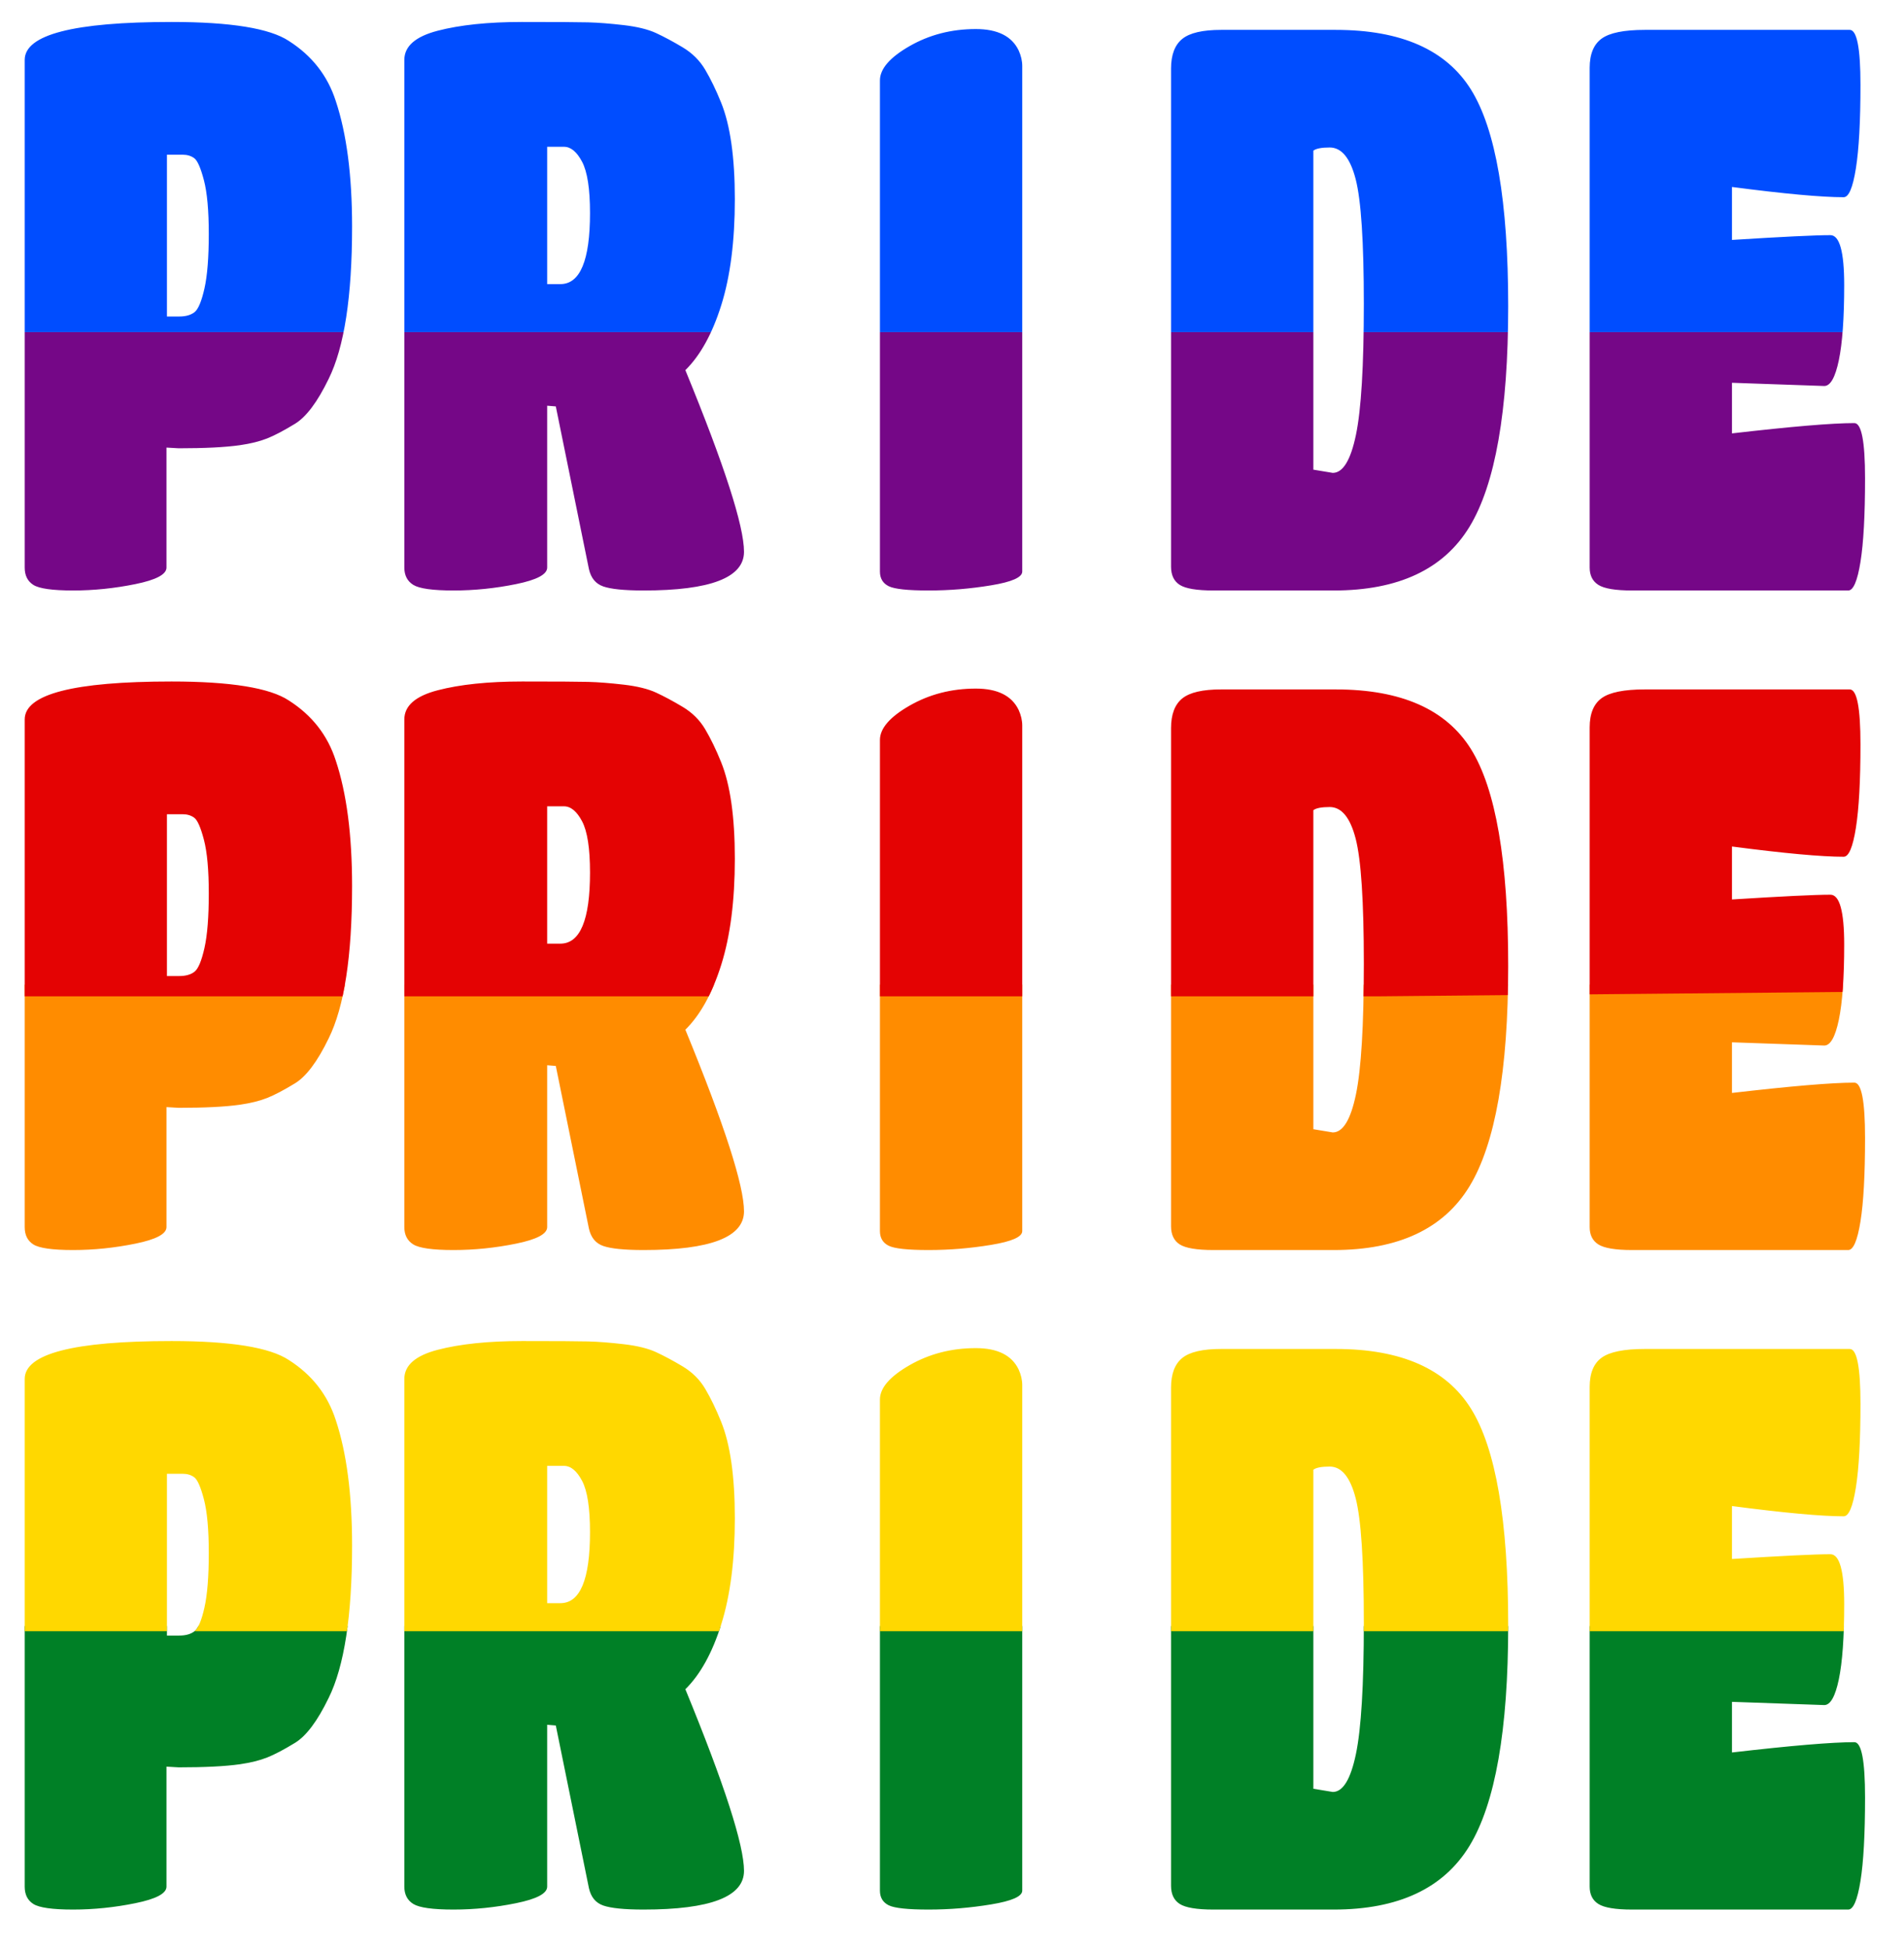 <?xml version="1.0" encoding="UTF-8" standalone="no"?>
<!DOCTYPE svg PUBLIC "-//W3C//DTD SVG 1.1//EN" "http://www.w3.org/Graphics/SVG/1.1/DTD/svg11.dtd">
<!-- Created with Vectornator (http://vectornator.io/) -->
<svg height="100%" stroke-miterlimit="10" style="fill-rule:nonzero;clip-rule:evenodd;stroke-linecap:round;stroke-linejoin:round;" version="1.1" viewBox="0 0 896.017 916.294" width="100%" xml:space="preserve" xmlns="http://www.w3.org/2000/svg" xmlns:xlink="http://www.w3.org/1999/xlink">
<defs/>
<path d="M0 0L896.017 0L896.017 916.294L0 916.294L0 0Z" fill="#ffffff" fill-rule="nonzero" opacity="1" stroke="none"/>
<clipPath id="ArtboardFrame">
<rect height="916.294" width="896.017" x="0" y="0"/>
</clipPath>
<g clip-path="url(#ArtboardFrame)" id="Layer-2">
<clipPath clip-rule="nonzero" id="ClipPath">
<path d="M994.656 9.848C988.416 9.848 982.58 10.034 977.144 10.419C971.707 10.803 966.671 11.387 962.031 12.181C957.391 12.976 953.929 13.917 951.648 14.996C949.366 16.075 948.264 17.291 948.344 18.636L951.578 110.114L954.812 201.593C955.133 207.338 957.114 211.649 960.754 214.523C964.395 217.397 969.696 218.835 976.656 218.835C981.776 218.835 986.314 218.231 990.271 217.017C994.229 215.802 997.606 213.977 1000.41 211.532C1003.21 209.087 1005.33 206.487 1006.77 203.733C1008.22 200.98 1008.98 198.074 1009.06 195.018C1010.5 139.645 1011.58 97.224 1012.3 67.759C1013.02 38.294 1013.38 21.786 1013.38 18.242C1013.37 15.43 1011.82 13.332 1008.7 11.936C1005.58 10.541 1000.9 9.848 994.656 9.848ZM459.219 13.666C453.459 13.666 447.982 14.342 442.785 15.684C437.588 17.026 432.671 19.034 428.031 21.696C423.391 24.358 419.907 27.034 417.582 29.725C415.258 32.416 414.094 35.122 414.094 37.846L414.094 153.369L414.094 268.892C414.094 270.502 414.437 271.881 415.121 273.028C415.804 274.175 416.828 275.089 418.187 275.77C419.547 276.451 421.798 276.959 424.939 277.296C428.08 277.633 432.111 277.8 437.031 277.8C441.951 277.8 446.855 277.597 451.749 277.192C456.642 276.787 461.526 276.181 466.406 275.376C471.286 274.572 474.95 273.631 477.394 272.552C479.838 271.473 481.062 270.254 481.062 268.892L481.062 150.006L481.062 31.119C481.063 29.881 480.921 28.652 480.639 27.423C480.357 26.194 479.935 24.964 479.375 23.726C477.775 20.383 475.296 17.868 471.937 16.189C468.578 14.51 464.339 13.666 459.219 13.666ZM774.031 14.06C769.151 14.06 765.021 14.402 761.641 15.084C758.26 15.766 755.63 16.789 753.75 18.151C751.87 19.513 750.456 21.342 749.512 23.636C748.568 25.93 748.094 28.688 748.094 31.907L748.094 149.46L748.094 267.013C748.094 268.871 748.437 270.475 749.121 271.832C749.804 273.188 750.827 274.298 752.188 275.164C753.548 276.031 755.548 276.69 758.189 277.132C760.83 277.575 764.111 277.8 768.031 277.8L818.906 277.8L869.781 277.8C870.981 277.801 872.059 276.673 873.016 274.432C873.974 272.19 874.811 268.834 875.531 264.377C876.251 259.92 876.79 254.413 877.149 247.854C877.508 241.295 877.688 233.683 877.688 225.016C877.687 216.349 877.27 209.857 876.432 205.532C875.594 201.207 874.336 199.048 872.656 199.048C867.376 199.048 859.938 199.455 850.339 200.265C840.741 201.074 828.983 202.287 815.062 203.896L815.062 191.988L815.062 180.08L836.781 180.837L858.5 181.595C859.94 181.595 861.231 180.584 862.372 178.567C863.513 176.551 864.504 173.528 865.344 169.504C866.184 165.481 866.817 160.518 867.239 154.611C867.662 148.704 867.875 141.853 867.875 134.052C867.875 126.252 867.33 120.396 866.245 116.491C865.16 112.585 863.535 110.629 861.375 110.63C857.775 110.629 852.117 110.819 844.399 111.193C836.681 111.568 826.902 112.129 815.062 112.872L815.062 100.418L815.062 87.964C827.383 89.574 837.923 90.778 846.684 91.58C855.445 92.382 862.425 92.782 867.625 92.782C868.825 92.782 869.903 91.656 870.86 89.399C871.818 87.143 872.655 83.757 873.375 79.238C874.095 74.718 874.634 69.181 874.993 62.621C875.352 56.062 875.531 48.482 875.531 39.877C875.531 31.271 875.114 24.817 874.276 20.515C873.438 16.212 872.18 14.06 870.5 14.06L822.266 14.06L774.031 14.06ZM981.469 239.045C971.709 239.045 964.388 241.787 959.508 247.278C954.628 252.77 952.188 261.012 952.188 272.013C952.187 278.736 952.807 284.317 954.046 288.753C955.286 293.188 957.145 296.478 959.625 298.617C962.105 300.756 965.132 302.355 968.709 303.418C972.286 304.482 976.414 305.011 981.094 305.011C985.774 305.011 989.935 304.415 993.576 303.223C997.217 302.031 1000.34 300.243 1002.94 297.86C1005.54 295.476 1007.49 292.131 1008.79 287.824C1010.1 283.517 1010.75 278.247 1010.75 272.013C1010.75 261.012 1008.31 252.77 1003.43 247.278C998.549 241.787 991.229 239.045 981.469 239.045ZM994.656 321.01C988.416 321.01 982.58 321.196 977.144 321.58C971.707 321.965 966.671 322.548 962.031 323.343C957.391 324.137 953.929 325.086 951.648 326.173C949.366 327.259 948.264 328.483 948.344 329.827L951.578 421.306L954.812 512.785C955.133 518.53 957.114 522.833 960.754 525.699C964.395 528.566 969.696 529.996 976.656 529.996C981.776 529.996 986.314 529.393 990.271 528.178C994.229 526.964 997.606 525.138 1000.41 522.694C1003.21 520.249 1005.33 517.648 1006.77 514.895C1008.22 512.142 1008.98 509.235 1009.06 506.18C1010.5 450.807 1011.58 408.393 1012.3 378.936C1013.02 349.479 1013.38 332.978 1013.38 329.433C1013.37 326.622 1011.82 324.516 1008.7 323.113C1005.58 321.71 1000.9 321.01 994.656 321.01ZM459.219 323.949C453.459 323.949 447.982 324.625 442.785 325.967C437.588 327.309 432.671 329.317 428.031 331.979C423.391 334.641 419.907 337.316 417.582 340.008C415.258 342.699 414.094 345.405 414.094 348.129L414.094 463.652L414.094 579.175C414.094 580.784 414.437 582.163 415.121 583.31C415.804 584.457 416.828 585.372 418.187 586.053C419.547 586.734 421.798 587.242 424.939 587.579C428.08 587.916 432.111 588.083 437.031 588.083C441.951 588.083 446.855 587.88 451.749 587.475C456.642 587.07 461.526 586.464 466.406 585.659C471.286 584.854 474.95 583.914 477.394 582.835C479.838 581.755 481.062 580.537 481.062 579.175L481.062 460.289L481.062 341.402C481.063 340.164 480.921 338.935 480.639 337.706C480.357 336.476 479.935 335.247 479.375 334.009C477.775 330.666 475.296 328.151 471.937 326.472C468.578 324.792 464.339 323.949 459.219 323.949ZM774.031 324.343C769.151 324.343 765.021 324.685 761.641 325.367C758.26 326.049 755.63 327.072 753.75 328.434C751.87 329.796 750.456 331.625 749.512 333.919C748.568 336.213 748.094 338.971 748.094 342.19L748.094 459.743L748.094 577.296C748.094 579.153 748.437 580.758 749.121 582.114C749.804 583.471 750.827 584.58 752.188 585.447C753.548 586.314 755.548 586.973 758.189 587.415C760.83 587.858 764.111 588.083 768.031 588.083L818.906 588.083L869.781 588.083C870.981 588.083 872.059 586.956 873.016 584.715C873.974 582.473 874.811 579.117 875.531 574.66C876.251 570.203 876.79 564.696 877.149 558.137C877.508 551.578 877.688 543.966 877.688 535.299C877.687 526.632 877.27 520.14 876.432 515.815C875.594 511.489 874.336 509.331 872.656 509.331C867.376 509.331 859.938 509.738 850.339 510.548C840.741 511.357 828.983 512.569 815.062 514.179L815.062 502.271L815.062 490.362L836.781 491.12L858.5 491.877C859.94 491.877 861.231 490.867 862.372 488.85C863.513 486.834 864.504 483.811 865.344 479.787C866.184 475.763 866.817 470.8 867.239 464.893C867.662 458.986 867.875 452.135 867.875 444.335C867.875 436.535 867.33 430.679 866.245 426.773C865.16 422.868 863.535 420.912 861.375 420.912C857.775 420.912 852.117 421.101 844.399 421.476C836.681 421.851 826.902 422.412 815.062 423.155L815.062 410.701L815.062 398.247C827.383 399.857 837.923 401.061 846.684 401.863C855.445 402.665 862.425 403.065 867.625 403.065C868.825 403.065 869.903 401.939 870.86 399.682C871.818 397.426 872.655 394.04 873.375 389.52C874.095 385.001 874.634 379.464 874.993 372.904C875.352 366.345 875.531 358.765 875.531 350.159C875.531 341.554 875.114 335.1 874.276 330.797C873.438 326.495 872.18 324.343 870.5 324.343L822.266 324.343L774.031 324.343ZM574.625 14.06C570.305 14.06 566.622 14.409 563.58 15.113C560.538 15.818 558.135 16.878 556.375 18.302C554.615 19.726 553.295 21.601 552.414 23.925C551.534 26.249 551.094 29.021 551.094 32.241L551.094 149.43L551.094 266.619C551.094 268.6 551.437 270.303 552.121 271.728C552.804 273.152 553.828 274.298 555.187 275.164C556.547 276.031 558.548 276.69 561.189 277.132C563.83 277.575 567.111 277.8 571.031 277.8L599.344 277.8L627.656 277.8C642.856 277.801 655.777 275.307 666.418 270.322C677.059 265.337 685.42 257.86 691.5 247.893C697.58 237.926 702.142 224.285 705.185 206.977C708.227 189.668 709.75 168.691 709.75 144.052C709.75 119.412 708.287 98.603 705.364 81.617C702.441 64.63 698.059 51.467 692.219 42.119C686.379 32.771 678.16 25.756 667.562 21.078C656.963 16.401 643.985 14.06 628.625 14.06L601.625 14.06L574.625 14.06ZM625.75 69.39C628.55 69.39 630.965 70.633 632.999 73.114C635.034 75.596 636.689 79.315 637.969 84.268C639.249 89.22 640.21 96.588 640.851 106.371C641.492 116.154 641.812 128.351 641.812 142.961C641.813 157.571 641.503 170.015 640.883 180.292C640.263 190.57 639.334 198.68 638.094 204.623C636.854 210.566 635.327 215.028 633.511 218.004C631.694 220.98 629.588 222.471 627.188 222.471L622.625 221.713L618.062 220.956L618.062 145.915L618.062 70.874C618.703 70.379 619.664 70.008 620.946 69.761C622.228 69.513 623.83 69.39 625.75 69.39ZM574.625 324.343C570.305 324.343 566.622 324.691 563.58 325.396C560.538 326.101 558.135 327.161 556.375 328.585C554.615 330.009 553.295 331.884 552.414 334.208C551.534 336.532 551.094 339.304 551.094 342.524L551.094 459.713L551.094 576.902C551.094 578.883 551.437 580.586 552.121 582.011C552.804 583.435 553.828 584.58 555.187 585.447C556.547 586.314 558.548 586.973 561.189 587.415C563.83 587.857 567.111 588.083 571.031 588.083L599.344 588.083L627.656 588.083C642.856 588.083 655.777 585.59 666.418 580.605C677.059 575.62 685.42 568.143 691.5 558.176C697.58 548.209 702.142 534.568 705.185 517.259C708.227 499.95 709.75 478.973 709.75 454.334C709.75 429.695 708.287 408.886 705.364 391.9C702.441 374.913 698.059 361.75 692.219 352.402C686.379 343.054 678.16 336.039 667.562 331.361C656.963 326.684 643.985 324.343 628.625 324.343L601.625 324.343L574.625 324.343ZM625.75 379.673C628.55 379.673 630.965 380.916 632.999 383.397C635.034 385.878 636.689 389.598 637.969 394.55C639.249 399.503 640.21 406.871 640.851 416.654C641.492 426.437 641.812 438.633 641.812 453.244C641.813 467.854 641.503 480.298 640.883 490.575C640.263 500.852 639.334 508.963 638.094 514.906C636.854 520.849 635.327 525.311 633.511 528.287C631.694 531.263 629.588 532.754 627.188 532.754L622.625 531.996L618.062 531.239L618.062 456.198L618.062 381.157C618.703 380.662 619.664 380.291 620.946 380.044C622.228 379.796 623.83 379.673 625.75 379.673ZM981.469 541.511C971.709 541.511 964.388 544.252 959.508 549.744C954.628 555.235 952.188 563.477 952.188 574.478C952.187 581.201 952.807 586.775 954.046 591.203C955.286 595.631 957.145 598.913 959.625 601.052C962.105 603.191 965.132 604.797 968.709 605.868C972.286 606.94 976.414 607.476 981.094 607.476C985.774 607.476 989.935 606.88 993.576 605.688C997.217 604.496 1000.34 602.708 1002.94 600.325C1005.54 597.941 1007.49 594.597 1008.79 590.289C1010.1 585.982 1010.75 580.712 1010.75 574.478C1010.75 563.477 1008.31 555.235 1003.43 549.743C998.549 544.252 991.229 541.511 981.469 541.511ZM994.656 620.566C988.416 620.566 982.58 620.752 977.144 621.137C971.707 621.521 966.671 622.105 962.031 622.899C957.391 623.694 953.929 624.635 951.648 625.714C949.366 626.793 948.264 628.009 948.344 629.353L951.578 720.832L954.812 812.311C955.133 818.056 957.114 822.366 960.754 825.24C964.395 828.114 969.696 829.552 976.656 829.552C981.776 829.552 986.314 828.949 990.271 827.735C994.229 826.52 997.606 824.695 1000.41 822.25C1003.21 819.805 1005.33 817.205 1006.77 814.451C1008.22 811.698 1008.98 808.792 1009.06 805.736C1010.5 750.363 1011.58 707.942 1012.3 678.477C1013.02 649.012 1013.38 632.504 1013.38 628.959C1013.37 626.148 1011.82 624.05 1008.7 622.654C1005.58 621.259 1000.9 620.566 994.656 620.566ZM459.219 634.232C453.459 634.232 447.982 634.908 442.785 636.25C437.588 637.592 432.671 639.6 428.031 642.262C423.391 644.924 419.907 647.599 417.582 650.29C415.258 652.982 414.094 655.688 414.094 658.412L414.094 773.935L414.094 889.458C414.094 891.067 414.437 892.446 415.121 893.593C415.804 894.74 416.828 895.655 418.187 896.336C419.547 897.017 421.798 897.525 424.939 897.862C428.08 898.199 432.111 898.366 437.031 898.366C441.951 898.366 446.855 898.163 451.749 897.758C456.642 897.353 461.526 896.747 466.406 895.942C471.286 895.137 474.95 894.197 477.394 893.118C479.838 892.038 481.062 890.82 481.062 889.458L481.062 770.571L481.062 651.685C481.063 650.447 480.921 649.218 480.639 647.989C480.357 646.759 479.935 645.53 479.375 644.292C477.775 640.949 475.296 638.434 471.937 636.755C468.578 635.075 464.339 634.232 459.219 634.232ZM774.031 634.626C769.151 634.626 765.021 634.967 761.641 635.65C758.26 636.332 755.63 637.354 753.75 638.716C751.87 640.078 750.456 641.908 749.512 644.202C748.568 646.496 748.094 649.254 748.094 652.473L748.094 770.026L748.094 887.579C748.094 889.436 748.437 891.041 749.121 892.397C749.804 893.754 750.827 894.863 752.188 895.73C753.548 896.597 755.548 897.256 758.189 897.698C760.83 898.141 764.111 898.366 768.031 898.366L818.906 898.366L869.781 898.366C870.981 898.366 872.059 897.239 873.016 894.998C873.974 892.756 874.811 889.4 875.531 884.943C876.251 880.485 876.79 874.979 877.149 868.42C877.508 861.86 877.688 854.249 877.688 845.582C877.687 836.915 877.27 830.423 876.432 826.098C875.594 821.772 874.336 819.614 872.656 819.614C867.376 819.614 859.938 820.021 850.339 820.831C840.741 821.64 828.983 822.852 815.062 824.462L815.062 812.554L815.062 800.645L836.781 801.403L858.5 802.16C859.94 802.16 861.231 801.15 862.372 799.133C863.513 797.117 864.504 794.094 865.344 790.07C866.184 786.046 866.817 781.083 867.239 775.176C867.662 769.269 867.875 762.418 867.875 754.618C867.875 746.818 867.33 740.962 866.245 737.056C865.16 733.151 863.535 731.195 861.375 731.195C857.775 731.195 852.117 731.384 844.399 731.759C836.681 732.134 826.902 732.695 815.062 733.438L815.062 720.984L815.062 708.53C827.383 710.14 837.923 711.344 846.684 712.146C855.445 712.948 862.425 713.348 867.625 713.348C868.825 713.348 869.903 712.221 870.86 709.965C871.818 707.709 872.655 704.323 873.375 699.803C874.095 695.284 874.634 689.746 874.993 683.187C875.352 676.628 875.531 669.047 875.531 660.442C875.531 651.837 875.114 645.383 874.276 641.08C873.438 636.777 872.18 634.626 870.5 634.626L822.266 634.626L774.031 634.626ZM574.625 634.626C570.305 634.626 566.622 634.974 563.58 635.679C560.538 636.384 558.135 637.444 556.375 638.868C554.615 640.292 553.295 642.167 552.414 644.491C551.534 646.815 551.094 649.587 551.094 652.806L551.094 769.996L551.094 887.185C551.094 889.166 551.437 890.869 552.121 892.293C552.804 893.718 553.828 894.863 555.187 895.73C556.547 896.597 558.548 897.256 561.189 897.698C563.83 898.141 567.111 898.366 571.031 898.366L599.344 898.366L627.656 898.366C642.856 898.366 655.777 895.873 666.418 890.888C677.059 885.903 685.42 878.426 691.5 868.459C697.58 858.492 702.142 844.851 705.185 827.542C708.227 810.233 709.75 789.256 709.75 764.617C709.75 739.978 708.287 719.169 705.364 702.183C702.441 685.196 698.059 672.033 692.219 662.685C686.379 653.337 678.16 646.322 667.562 641.644C656.963 636.967 643.985 634.626 628.625 634.626L601.625 634.626L574.625 634.626ZM625.75 689.955C628.55 689.955 630.965 691.199 632.999 693.68C635.034 696.161 636.689 699.881 637.969 704.833C639.249 709.786 640.21 717.154 640.851 726.937C641.492 736.72 641.812 748.917 641.812 763.526C641.813 778.136 641.503 790.581 640.883 800.858C640.263 811.135 639.334 819.246 638.094 825.189C636.854 831.132 635.327 835.594 633.511 838.57C631.694 841.546 629.588 843.036 627.188 843.036L622.625 842.279L618.062 841.521L618.062 766.481L618.062 691.44C618.703 690.945 619.664 690.574 620.946 690.327C622.228 690.079 623.83 689.956 625.75 689.955ZM981.469 849.763C971.709 849.763 964.388 852.505 959.508 857.996C954.628 863.488 952.188 871.73 952.188 882.731C952.187 889.454 952.807 895.035 954.046 899.471C955.286 903.906 957.145 907.196 959.625 909.335C962.105 911.474 965.132 913.073 968.709 914.136C972.286 915.2 976.414 915.729 981.094 915.729C985.774 915.729 989.935 915.133 993.576 913.941C997.217 912.749 1000.34 910.961 1002.94 908.578C1005.54 906.194 1007.49 902.849 1008.79 898.542C1010.1 894.235 1010.75 888.965 1010.75 882.731C1010.75 871.73 1008.31 863.488 1003.43 857.996C998.549 852.505 991.229 849.763 981.469 849.763ZM994.656 926.88C988.416 926.879 982.58 927.065 977.144 927.45C971.707 927.835 966.671 928.418 962.031 929.213C957.391 930.007 953.929 930.948 951.648 932.027C949.366 933.106 948.264 934.322 948.344 935.667L951.578 1027.15L954.812 1118.62C955.133 1124.37 957.114 1128.68 960.754 1131.55C964.395 1134.43 969.696 1135.87 976.656 1135.87C981.776 1135.87 986.314 1135.26 990.271 1134.05C994.229 1132.83 997.606 1131.01 1000.41 1128.56C1003.21 1126.12 1005.33 1123.52 1006.77 1120.76C1008.22 1118.01 1008.98 1115.11 1009.06 1112.05C1010.5 1056.68 1011.58 1014.26 1012.3 984.806C1013.02 955.348 1013.38 938.848 1013.38 935.303C1013.37 932.492 1011.82 930.386 1008.7 928.983C1005.58 927.58 1000.9 926.879 994.656 926.88ZM459.219 944.515C453.459 944.515 447.982 945.191 442.785 946.533C437.588 947.875 432.671 949.882 428.031 952.544C423.391 955.207 419.907 957.882 417.582 960.573C415.258 963.264 414.094 965.971 414.094 968.695L414.094 1084.22L414.094 1199.74C414.094 1201.35 414.437 1202.73 415.121 1203.88C415.804 1205.02 416.828 1205.94 418.187 1206.62C419.547 1207.3 421.798 1207.81 424.939 1208.14C428.08 1208.48 432.111 1208.65 437.031 1208.65C441.951 1208.65 446.855 1208.45 451.749 1208.04C456.642 1207.64 461.526 1207.03 466.406 1206.22C471.286 1205.42 474.95 1204.48 477.394 1203.4C479.838 1202.32 481.062 1201.1 481.062 1199.74L481.062 1080.85L481.062 961.968C481.063 960.73 480.921 959.501 480.639 958.271C480.357 957.042 479.935 955.813 479.375 954.575C477.775 951.232 475.296 948.717 471.937 947.037C468.578 945.358 464.339 944.515 459.219 944.515ZM774.031 944.909C769.151 944.909 765.021 945.25 761.641 945.932C758.26 946.615 755.63 947.637 753.75 948.999C751.87 950.361 750.456 952.191 749.512 954.485C748.568 956.779 748.094 959.537 748.094 962.756L748.094 1080.31L748.094 1197.86C748.094 1199.72 748.437 1201.32 749.121 1202.68C749.804 1204.04 750.827 1205.15 752.188 1206.01C753.548 1206.88 755.548 1207.54 758.189 1207.98C760.83 1208.42 764.111 1208.65 768.031 1208.65L818.906 1208.65L869.781 1208.65C870.981 1208.65 872.059 1207.52 873.016 1205.28C873.974 1203.04 874.811 1199.68 875.531 1195.23C876.251 1190.77 876.79 1185.26 877.149 1178.7C877.508 1172.14 877.688 1164.53 877.688 1155.86C877.687 1147.2 877.27 1140.71 876.432 1136.38C875.594 1132.06 874.336 1129.9 872.656 1129.9C867.376 1129.9 859.938 1130.3 850.339 1131.11C840.741 1131.92 828.983 1133.14 815.062 1134.74L815.062 1122.84L815.062 1110.93L836.781 1111.69L858.5 1112.44C859.94 1112.44 861.231 1111.43 862.372 1109.42C863.513 1107.4 864.504 1104.38 865.344 1100.35C866.184 1096.33 866.817 1091.37 867.239 1085.46C867.662 1079.55 867.875 1072.7 867.875 1064.9C867.875 1057.1 867.33 1051.24 866.245 1047.34C865.16 1043.43 863.535 1041.48 861.375 1041.48C857.775 1041.48 852.117 1041.67 844.399 1042.04C836.681 1042.42 826.902 1042.98 815.062 1043.72L815.062 1031.27L815.062 1018.81C827.383 1020.42 837.923 1021.63 846.684 1022.43C855.445 1023.23 862.425 1023.63 867.625 1023.63C868.825 1023.63 869.903 1022.5 870.86 1020.25C871.818 1017.99 872.655 1014.61 873.375 1010.09C874.095 1005.57 874.634 1000.03 874.993 993.47C875.352 986.911 875.531 979.33 875.531 970.725C875.531 962.12 875.114 955.666 874.276 951.363C873.438 947.06 872.18 944.909 870.5 944.909L822.266 944.909L774.031 944.909ZM574.625 944.909C570.305 944.909 566.622 945.257 563.58 945.962C560.538 946.666 558.135 947.727 556.375 949.151C554.615 950.575 553.295 952.45 552.414 954.774C551.534 957.098 551.094 959.87 551.094 963.089L551.094 1080.28L551.094 1197.47C551.094 1199.45 551.437 1201.15 552.121 1202.58C552.804 1204 553.828 1205.15 555.187 1206.01C556.547 1206.88 558.548 1207.54 561.189 1207.98C563.83 1208.42 567.111 1208.65 571.031 1208.65L599.344 1208.65L627.656 1208.65C642.856 1208.65 655.777 1206.16 666.418 1201.17C677.059 1196.19 685.42 1188.71 691.5 1178.74C697.58 1168.77 702.142 1155.13 705.185 1137.83C708.227 1120.52 709.75 1099.54 709.75 1074.9C709.75 1050.26 708.287 1029.45 705.364 1012.47C702.441 995.479 698.059 982.315 692.219 972.967C686.379 963.62 678.16 956.605 667.562 951.927C656.963 947.25 643.985 944.909 628.625 944.909L601.625 944.909L574.625 944.909ZM625.75 1000.24C628.55 1000.24 630.965 1001.48 632.999 1003.96C635.034 1006.44 636.689 1010.16 637.969 1015.12C639.249 1020.07 640.21 1027.44 640.851 1037.22C641.492 1047 641.812 1059.2 641.812 1073.81C641.813 1088.42 641.503 1100.86 640.883 1111.14C640.263 1121.42 639.334 1129.53 638.094 1135.47C636.854 1141.42 635.327 1145.88 633.511 1148.85C631.694 1151.83 629.588 1153.32 627.188 1153.32L622.625 1152.56L618.062 1151.8L618.062 1076.76L618.062 1001.72C618.703 1001.23 619.664 1000.86 620.946 1000.61C622.228 1000.36 623.83 1000.24 625.75 1000.24ZM981.469 1156.08C971.709 1156.08 964.388 1158.82 959.508 1164.31C954.628 1169.8 952.188 1178.04 952.188 1189.04C952.187 1195.77 952.807 1201.35 954.046 1205.78C955.286 1210.22 957.145 1213.51 959.625 1215.65C962.105 1217.79 965.132 1219.39 968.709 1220.45C972.286 1221.51 976.414 1222.04 981.094 1222.04C985.774 1222.04 989.935 1221.45 993.576 1220.25C997.217 1219.06 1000.34 1217.27 1002.94 1214.89C1005.54 1212.51 1007.49 1209.16 1008.79 1204.86C1010.1 1200.55 1010.75 1195.28 1010.75 1189.04C1010.75 1178.04 1008.31 1169.8 1003.43 1164.31C998.549 1158.82 991.229 1156.08 981.469 1156.08ZM994.656 1235.16C988.416 1235.16 982.58 1235.35 977.144 1235.73C971.707 1236.12 966.671 1236.7 962.031 1237.5C957.391 1238.29 953.929 1239.23 951.648 1240.31C949.366 1241.39 948.264 1242.61 948.344 1243.95L951.578 1335.43L954.812 1426.91C955.133 1432.65 957.114 1436.96 960.754 1439.82C964.395 1442.69 969.696 1444.12 976.656 1444.12C981.776 1444.12 986.314 1443.52 990.271 1442.32C994.229 1441.11 997.606 1439.29 1000.41 1436.85C1003.21 1434.4 1005.33 1431.8 1006.77 1429.05C1008.22 1426.29 1008.98 1423.39 1009.06 1420.33C1010.5 1364.96 1011.58 1322.54 1012.3 1293.07C1013.02 1263.61 1013.38 1247.1 1013.38 1243.56C1013.37 1240.74 1011.82 1238.65 1008.7 1237.25C1005.58 1235.86 1000.9 1235.16 994.656 1235.16ZM459.219 1254.8C453.459 1254.8 447.982 1255.47 442.785 1256.82C437.588 1258.16 432.671 1260.17 428.031 1262.83C423.391 1265.49 419.907 1268.17 417.582 1270.86C415.258 1273.55 414.094 1276.25 414.094 1278.98L414.094 1394.5L414.094 1510.02C414.094 1511.63 414.437 1513.01 415.121 1514.16C415.804 1515.31 416.828 1516.22 418.187 1516.9C419.547 1517.58 421.798 1518.09 424.939 1518.43C428.08 1518.76 432.111 1518.93 437.031 1518.93C441.951 1518.93 446.855 1518.73 451.749 1518.32C456.642 1517.92 461.526 1517.31 466.406 1516.51C471.286 1515.7 474.95 1514.76 477.394 1513.68C479.838 1512.6 481.062 1511.39 481.062 1510.02L481.062 1391.14L481.062 1272.25C481.063 1271.01 480.921 1269.78 480.639 1268.55C480.357 1267.33 479.935 1266.1 479.375 1264.86C477.775 1261.51 475.296 1259 471.937 1257.32C468.578 1255.64 464.339 1254.8 459.219 1254.8ZM774.031 1255.19C769.151 1255.19 765.021 1255.53 761.641 1256.22C758.26 1256.9 755.63 1257.92 753.75 1259.28C751.87 1260.64 750.456 1262.47 749.512 1264.77C748.568 1267.06 748.094 1269.82 748.094 1273.04L748.094 1390.59L748.094 1508.14C748.094 1510 748.437 1511.61 749.121 1512.96C749.804 1514.32 750.827 1515.43 752.188 1516.3C753.548 1517.16 755.548 1517.82 758.189 1518.26C760.83 1518.71 764.111 1518.93 768.031 1518.93L818.906 1518.93L869.781 1518.93C870.981 1518.93 872.059 1517.8 873.016 1515.56C873.974 1513.32 874.811 1509.97 875.531 1505.51C876.251 1501.05 876.79 1495.54 877.149 1488.99C877.508 1482.43 877.688 1474.81 877.688 1466.15C877.687 1457.48 877.27 1450.99 876.432 1446.66C875.594 1442.34 874.336 1440.18 872.656 1440.18C867.376 1440.18 859.938 1440.59 850.339 1441.4C840.741 1442.21 828.983 1443.42 815.062 1445.03L815.062 1433.12L815.062 1421.21L836.781 1421.97L858.5 1422.73C859.94 1422.73 861.231 1421.72 862.372 1419.7C863.513 1417.68 864.504 1414.66 865.344 1410.64C866.184 1406.61 866.817 1401.65 867.239 1395.74C867.662 1389.84 867.875 1382.98 867.875 1375.18C867.875 1367.38 867.33 1361.53 866.245 1357.62C865.16 1353.72 863.535 1351.76 861.375 1351.76C857.775 1351.76 852.117 1351.95 844.399 1352.32C836.681 1352.7 826.902 1353.26 815.062 1354L815.062 1341.55L815.062 1329.1C827.383 1330.71 837.923 1331.91 846.684 1332.71C855.445 1333.51 862.425 1333.91 867.625 1333.91C868.825 1333.91 869.903 1332.79 870.86 1330.53C871.818 1328.27 872.655 1324.89 873.375 1320.37C874.095 1315.85 874.634 1310.31 874.993 1303.75C875.352 1297.19 875.531 1289.61 875.531 1281.01C875.531 1272.4 875.114 1265.95 874.276 1261.65C873.438 1257.34 872.18 1255.19 870.5 1255.19L822.266 1255.19L774.031 1255.19ZM574.625 1255.19C570.305 1255.19 566.622 1255.54 563.58 1256.24C560.538 1256.95 558.135 1258.01 556.375 1259.43C554.615 1260.86 553.295 1262.73 552.414 1265.06C551.534 1267.38 551.094 1270.15 551.094 1273.37L551.094 1390.56L551.094 1507.75C551.094 1509.73 551.437 1511.43 552.121 1512.86C552.804 1514.28 553.828 1515.43 555.187 1516.3C556.547 1517.16 558.548 1517.82 561.189 1518.26C563.83 1518.71 567.111 1518.93 571.031 1518.93L599.344 1518.93L627.656 1518.93C642.856 1518.93 655.777 1516.44 666.418 1511.45C677.059 1506.47 685.42 1498.99 691.5 1489.02C697.58 1479.06 702.142 1465.42 705.185 1448.11C708.227 1430.8 709.75 1409.82 709.75 1385.18C709.75 1360.54 708.287 1339.73 705.364 1322.75C702.441 1305.76 698.059 1292.6 692.219 1283.25C686.379 1273.9 678.16 1266.89 667.562 1262.21C656.963 1257.53 643.985 1255.19 628.625 1255.19L601.625 1255.19L574.625 1255.19ZM625.75 1310.52C628.55 1310.52 630.965 1311.76 632.999 1314.25C635.034 1316.73 636.689 1320.45 637.969 1325.4C639.249 1330.35 640.21 1337.72 640.851 1347.5C641.492 1357.29 641.812 1369.48 641.812 1384.09C641.813 1398.7 641.503 1411.15 640.883 1421.42C640.263 1431.7 639.334 1439.81 638.094 1445.75C636.854 1451.7 635.327 1456.16 633.511 1459.14C631.694 1462.11 629.588 1463.6 627.188 1463.6L622.625 1462.84L618.062 1462.09L618.062 1387.05L618.062 1312.01C618.703 1311.51 619.664 1311.14 620.946 1310.89C622.228 1310.64 623.83 1310.52 625.75 1310.52ZM981.469 1464.36C971.709 1464.36 964.388 1467.1 959.508 1472.59C954.628 1478.08 952.188 1486.33 952.188 1497.33C952.187 1504.05 952.807 1509.62 954.046 1514.05C955.286 1518.48 957.145 1521.76 959.625 1523.9C962.105 1526.04 965.132 1527.65 968.709 1528.72C972.286 1529.79 976.414 1530.33 981.094 1530.33C985.774 1530.33 989.935 1529.73 993.576 1528.54C997.217 1527.35 1000.34 1525.56 1002.94 1523.17C1005.54 1520.79 1007.49 1517.45 1008.79 1513.14C1010.1 1508.83 1010.75 1503.56 1010.75 1497.33C1010.75 1486.33 1008.31 1478.08 1003.43 1472.59C998.549 1467.1 991.229 1464.36 981.469 1464.36ZM994.656 1545.35C988.416 1545.35 982.58 1545.54 977.144 1545.93C971.707 1546.31 966.671 1546.89 962.031 1547.69C957.391 1548.48 953.929 1549.42 951.648 1550.5C949.366 1551.58 948.264 1552.8 948.344 1554.14L951.578 1645.62L954.812 1737.1C955.133 1742.84 957.114 1747.15 960.754 1750.03C964.395 1752.9 969.696 1754.34 976.656 1754.34C981.776 1754.34 986.314 1753.74 990.271 1752.52C994.229 1751.31 997.606 1749.48 1000.41 1747.04C1003.21 1744.59 1005.33 1741.99 1006.77 1739.24C1008.22 1736.49 1008.98 1733.58 1009.06 1730.52C1010.5 1675.15 1011.58 1632.73 1012.3 1603.27C1013.02 1573.8 1013.38 1557.29 1013.38 1553.75C1013.37 1550.94 1011.82 1548.84 1008.7 1547.44C1005.58 1546.05 1000.9 1545.35 994.656 1545.35ZM459.219 1565.08C453.459 1565.08 447.982 1565.76 442.785 1567.1C437.588 1568.44 432.671 1570.45 428.031 1573.11C423.391 1575.77 419.907 1578.45 417.582 1581.14C415.258 1583.83 414.094 1586.54 414.094 1589.26L414.094 1704.78L414.094 1820.31C414.094 1821.92 414.437 1823.29 415.121 1824.44C415.804 1825.59 416.828 1826.5 418.187 1827.18C419.547 1827.87 421.798 1828.37 424.939 1828.71C428.08 1829.05 432.111 1829.21 437.031 1829.21C441.951 1829.21 446.855 1829.01 451.749 1828.61C456.642 1828.2 461.526 1827.6 466.406 1826.79C471.286 1825.99 474.95 1825.05 477.394 1823.97C479.838 1822.89 481.062 1821.67 481.062 1820.31L481.062 1701.42L481.062 1582.53C481.063 1581.3 480.921 1580.07 480.639 1578.84C480.357 1577.61 479.935 1576.38 479.375 1575.14C477.775 1571.8 475.296 1569.28 471.937 1567.6C468.578 1565.92 464.339 1565.08 459.219 1565.08ZM774.031 1565.47C769.151 1565.47 765.021 1565.82 761.641 1566.5C758.26 1567.18 755.63 1568.2 753.75 1569.57C751.87 1570.93 750.456 1572.76 749.512 1575.05C748.568 1577.34 748.094 1580.1 748.094 1583.32L748.094 1700.87L748.094 1818.43C748.094 1820.28 748.437 1821.89 749.121 1823.25C749.804 1824.6 750.827 1825.71 752.188 1826.58C753.548 1827.45 755.548 1828.1 758.189 1828.55C760.83 1828.99 764.111 1829.21 768.031 1829.21L818.906 1829.21L869.781 1829.21C870.981 1829.21 872.059 1828.09 873.016 1825.85C873.974 1823.6 874.811 1820.25 875.531 1815.79C876.251 1811.33 876.79 1805.83 877.149 1799.27C877.508 1792.71 877.688 1785.1 877.688 1776.43C877.687 1767.76 877.27 1761.27 876.432 1756.95C875.594 1752.62 874.336 1750.46 872.656 1750.46C867.376 1750.46 859.938 1750.87 850.339 1751.68C840.741 1752.49 828.983 1753.7 815.062 1755.31L815.062 1743.4L815.062 1731.49L836.781 1732.25L858.5 1733.01C859.94 1733.01 861.231 1732 862.372 1729.98C863.513 1727.97 864.504 1724.94 865.344 1720.92C866.184 1716.89 866.817 1711.93 867.239 1706.02C867.662 1700.12 867.875 1693.27 867.875 1685.47C867.875 1677.67 867.33 1671.81 866.245 1667.91C865.16 1664 863.535 1662.04 861.375 1662.04C857.775 1662.04 852.117 1662.23 844.399 1662.61C836.681 1662.98 826.902 1663.54 815.062 1664.29L815.062 1651.83L815.062 1639.38C827.383 1640.99 837.923 1642.19 846.684 1642.99C855.445 1643.8 862.425 1644.2 867.625 1644.2C868.825 1644.2 869.903 1643.07 870.86 1640.81C871.818 1638.56 872.655 1635.17 873.375 1630.65C874.095 1626.13 874.634 1620.6 874.993 1614.04C875.352 1607.48 875.531 1599.9 875.531 1591.29C875.531 1582.69 875.114 1576.23 874.276 1571.93C873.438 1567.63 872.18 1565.47 870.5 1565.47L822.266 1565.47L774.031 1565.47ZM981.469 1774.55C971.709 1774.55 964.388 1777.29 959.508 1782.78C954.628 1788.28 952.188 1796.52 952.188 1807.52C952.187 1814.24 952.807 1819.82 954.046 1824.26C955.286 1828.69 957.145 1831.98 959.625 1834.12C962.105 1836.26 965.132 1837.86 968.709 1838.92C972.286 1839.99 976.414 1840.52 981.094 1840.52C985.774 1840.52 989.935 1839.92 993.576 1838.73C997.217 1837.54 1000.34 1835.75 1002.94 1833.37C1005.54 1830.98 1007.49 1827.64 1008.79 1823.33C1010.1 1819.02 1010.75 1813.75 1010.75 1807.52C1010.75 1796.52 1008.31 1788.28 1003.43 1782.78C998.549 1777.29 991.229 1774.55 981.469 1774.55ZM994.656 1855.55C988.416 1855.55 982.58 1855.73 977.144 1856.12C971.707 1856.5 966.671 1857.09 962.031 1857.88C957.391 1858.67 953.929 1859.62 951.648 1860.71C949.366 1861.8 948.264 1863.02 948.344 1864.36L951.578 1955.84L954.812 2047.32C955.133 2053.07 957.114 2057.37 960.754 2060.24C964.395 2063.1 969.696 2064.53 976.656 2064.53C981.776 2064.53 986.314 2063.93 990.271 2062.72C994.229 2061.5 997.606 2059.68 1000.41 2057.23C1003.21 2054.79 1005.33 2052.18 1006.77 2049.43C1008.22 2046.68 1008.98 2043.77 1009.06 2040.72C1010.5 1985.34 1011.58 1942.93 1012.3 1913.47C1013.02 1884.02 1013.38 1867.51 1013.38 1863.97C1013.37 1861.16 1011.82 1859.05 1008.7 1857.65C1005.58 1856.25 1000.9 1855.55 994.656 1855.55ZM459.219 1875.36C453.459 1875.36 447.982 1876.04 442.785 1877.38C437.588 1878.72 432.671 1880.73 428.031 1883.39C423.391 1886.06 419.907 1888.73 417.582 1891.42C415.258 1894.11 414.094 1896.82 414.094 1899.54L414.094 2015.07L414.094 2130.59C414.094 2132.2 414.437 2133.58 415.121 2134.72C415.804 2135.87 416.828 2136.79 418.187 2137.47C419.547 2138.15 421.798 2138.66 424.939 2138.99C428.08 2139.33 432.111 2139.5 437.031 2139.5C441.951 2139.5 446.855 2139.29 451.749 2138.89C456.642 2138.48 461.526 2137.88 466.406 2137.07C471.286 2136.27 474.95 2135.33 477.394 2134.25C479.838 2133.17 481.062 2131.95 481.062 2130.59L481.062 2011.7L481.062 1892.82C481.063 1891.58 480.921 1890.35 480.639 1889.12C480.357 1887.89 479.935 1886.66 479.375 1885.42C477.775 1882.08 475.296 1879.57 471.937 1877.89C468.578 1876.21 464.339 1875.36 459.219 1875.36ZM774.031 1875.76C769.151 1875.76 765.021 1876.1 761.641 1876.78C758.26 1877.46 755.63 1878.49 753.75 1879.85C751.87 1881.21 750.456 1883.04 749.512 1885.33C748.568 1887.63 748.094 1890.39 748.094 1893.6L748.094 2011.16L748.094 2128.71C748.094 2130.57 748.437 2132.17 749.121 2133.53C749.804 2134.89 750.827 2135.99 752.188 2136.86C753.548 2137.73 755.548 2138.39 758.189 2138.83C760.83 2139.27 764.111 2139.5 768.031 2139.5L818.906 2139.5L869.781 2139.5C870.981 2139.5 872.059 2138.37 873.016 2136.13C873.974 2133.89 874.811 2130.53 875.531 2126.07C876.251 2121.62 876.79 2116.11 877.149 2109.55C877.508 2102.99 877.688 2095.38 877.688 2086.71C877.687 2078.05 877.27 2071.55 876.432 2067.23C875.594 2062.9 874.336 2060.74 872.656 2060.75C867.376 2060.75 859.938 2061.15 850.339 2061.96C840.741 2062.77 828.983 2063.98 815.062 2065.59L815.062 2053.69L815.062 2041.78L836.781 2042.53L858.5 2043.29C859.94 2043.29 861.231 2042.28 862.372 2040.26C863.513 2038.25 864.504 2035.23 865.344 2031.2C866.184 2027.18 866.817 2022.21 867.239 2016.31C867.662 2010.4 867.875 2003.55 867.875 1995.75C867.875 1987.95 867.33 1982.09 866.245 1978.19C865.16 1974.28 863.535 1972.33 861.375 1972.33C857.775 1972.33 852.117 1972.52 844.399 1972.89C836.681 1973.27 826.902 1973.83 815.062 1974.57L815.062 1962.12L815.062 1949.66C827.383 1951.27 837.923 1952.48 846.684 1953.28C855.445 1954.08 862.425 1954.48 867.625 1954.48C868.825 1954.48 869.903 1953.35 870.86 1951.1C871.818 1948.84 872.655 1945.45 873.375 1940.93C874.095 1936.42 874.634 1930.88 874.993 1924.32C875.352 1917.76 875.531 1910.18 875.531 1901.57C875.531 1892.97 875.114 1886.51 874.276 1882.21C873.438 1877.91 872.18 1875.76 870.5 1875.76L822.266 1875.76L774.031 1875.76ZM574.625 1875.76C570.305 1875.76 566.622 1876.11 563.58 1876.81C560.538 1877.51 558.135 1878.57 556.375 1880C554.615 1881.42 553.295 1883.3 552.414 1885.62C551.534 1887.95 551.094 1890.72 551.094 1893.94L551.094 2011.13L551.094 2128.32C551.094 2130.3 551.437 2132 552.121 2133.42C552.804 2134.85 553.828 2135.99 555.187 2136.86C556.547 2137.73 558.548 2138.39 561.189 2138.83C563.83 2139.27 567.111 2139.5 571.031 2139.5L599.344 2139.5L627.656 2139.5C642.856 2139.5 655.777 2137 666.418 2132.02C677.059 2127.03 685.42 2119.56 691.5 2109.59C697.58 2099.62 702.142 2085.98 705.185 2068.67C708.227 2051.36 709.75 2030.39 709.75 2005.75C709.75 1981.11 708.287 1960.3 705.364 1943.31C702.441 1926.33 698.059 1913.16 692.219 1903.82C686.379 1894.47 678.16 1887.45 667.562 1882.78C656.963 1878.1 643.985 1875.76 628.625 1875.76L601.625 1875.76L574.625 1875.76ZM625.75 1931.09C628.55 1931.09 630.965 1932.33 632.999 1934.81C635.034 1937.29 636.689 1941.01 637.969 1945.96C639.249 1950.92 640.21 1958.29 640.851 1968.07C641.492 1977.85 641.812 1990.05 641.812 2004.66C641.813 2019.27 641.503 2031.71 640.883 2041.99C640.263 2052.27 639.334 2060.38 638.094 2066.32C636.854 2072.26 635.327 2076.73 633.511 2079.7C631.694 2082.68 629.588 2084.17 627.188 2084.17L622.625 2083.41L618.062 2082.65L618.062 2007.61L618.062 1932.57C618.703 1932.08 619.664 1931.71 620.946 1931.46C622.228 1931.21 623.83 1931.09 625.75 1931.09ZM981.469 2084.77C971.709 2084.77 964.388 2087.52 959.508 2093.01C954.628 2098.5 952.188 2106.74 952.188 2117.74C952.187 2124.46 952.807 2130.04 954.046 2134.47C955.286 2138.89 957.145 2142.18 959.625 2144.32C962.105 2146.45 965.132 2148.05 968.709 2149.12C972.286 2150.18 976.414 2150.71 981.094 2150.71C985.774 2150.71 989.935 2150.12 993.576 2148.94C997.217 2147.75 1000.34 2145.97 1002.94 2143.59C1005.54 2141.2 1007.49 2137.86 1008.79 2133.55C1010.1 2129.25 1010.75 2123.98 1010.75 2117.74C1010.75 2106.74 1008.31 2098.5 1003.43 2093.01C998.549 2087.52 991.229 2084.77 981.469 2084.77ZM574.625 1565.47C570.305 1565.47 566.622 1565.82 563.58 1566.53C560.538 1567.23 558.135 1568.29 556.375 1569.72C554.615 1571.14 553.295 1573.02 552.414 1575.34C551.534 1577.66 551.094 1580.44 551.094 1583.66L551.094 1700.84L551.094 1818.03C551.094 1820.01 551.437 1821.72 552.121 1823.14C552.804 1824.57 553.828 1825.71 555.187 1826.58C556.547 1827.45 558.548 1828.1 561.189 1828.55C563.83 1828.99 567.111 1829.21 571.031 1829.21L599.344 1829.21L627.656 1829.21C642.856 1829.21 655.777 1826.72 666.418 1821.74C677.059 1816.75 685.42 1809.27 691.5 1799.31C697.58 1789.34 702.142 1775.7 705.185 1758.39C708.227 1741.08 709.75 1720.1 709.75 1695.47C709.75 1670.83 708.287 1650.02 705.364 1633.03C702.441 1616.04 698.059 1602.88 692.219 1593.53C686.379 1584.19 678.16 1577.17 667.562 1572.49C656.963 1567.81 643.985 1565.47 628.625 1565.47L601.625 1565.47L574.625 1565.47ZM625.75 1620.8C628.55 1620.8 630.965 1622.05 632.999 1624.53C635.034 1627.01 636.689 1630.73 637.969 1635.68C639.249 1640.63 640.21 1648 640.851 1657.79C641.492 1667.57 641.812 1679.77 641.812 1694.38C641.813 1708.99 641.503 1721.43 640.883 1731.71C640.263 1741.98 639.334 1750.09 638.094 1756.04C636.854 1761.98 635.327 1766.44 633.511 1769.42C631.694 1772.39 629.588 1773.88 627.188 1773.89L622.625 1773.13L618.062 1772.37L618.062 1697.33L618.062 1622.29C618.703 1621.79 619.664 1621.42 620.946 1621.18C622.228 1620.93 623.83 1620.8 625.75 1620.8ZM80.719 10.333C57.679 10.333 40.405 11.823 28.892 14.799C17.378 17.775 11.625 22.237 11.625 28.18L11.625 147.597L11.625 267.013C11.625 268.871 11.961 270.475 12.636 271.832C13.312 273.188 14.328 274.298 15.688 275.164C17.047 276.031 19.287 276.69 22.407 277.132C25.527 277.575 29.526 277.8 34.406 277.8C39.286 277.801 44.167 277.546 49.047 277.043C53.927 276.541 58.807 275.791 63.688 274.801C68.567 273.81 72.232 272.668 74.676 271.371C77.12 270.074 78.344 268.623 78.344 267.013L78.344 238.788L78.344 210.562L81.219 210.729L84.094 210.896C90.174 210.896 95.609 210.78 100.404 210.54C105.2 210.3 109.355 209.937 112.875 209.441C115.435 209.07 117.786 208.615 119.927 208.083C122.068 207.55 123.999 206.941 125.719 206.26C127.439 205.579 129.392 204.664 131.576 203.517C133.759 202.37 136.173 200.991 138.812 199.381C141.453 197.772 144.093 195.216 146.734 191.7C149.375 188.184 152.016 183.709 154.656 178.261C158.336 170.833 161.094 161.136 162.932 149.179C164.77 137.222 165.687 123.006 165.687 106.539C165.687 94.529 165.046 83.603 163.764 73.76C162.482 63.918 160.56 55.159 158 47.482C156.08 41.539 153.284 36.22 149.609 31.52C145.933 26.82 141.378 22.739 135.937 19.272C131.458 16.3 124.613 14.066 115.408 12.574C106.203 11.082 94.639 10.333 80.719 10.333ZM78.562 72.784L82.281 72.784L86 72.784C87.04 72.784 88.012 72.914 88.913 73.184C89.815 73.454 90.646 73.863 91.406 74.42C92.166 74.977 92.927 76.12 93.688 77.852C94.448 79.584 95.209 81.903 95.969 84.813C96.729 87.723 97.299 91.278 97.679 95.483C98.06 99.689 98.25 104.544 98.25 110.054C98.25 115.563 98.082 120.455 97.744 124.728C97.407 129.001 96.899 132.655 96.219 135.688C95.539 138.722 94.807 141.177 94.025 143.043C93.243 144.91 92.411 146.189 91.531 146.87C90.651 147.551 89.614 148.058 88.418 148.395C87.221 148.733 85.864 148.9 84.344 148.9L81.453 148.9L78.562 148.9L78.562 110.842L78.562 72.784ZM80.719 1251.46C57.679 1251.46 40.405 1252.95 28.892 1255.93C17.378 1258.91 11.625 1263.37 11.625 1269.31L11.625 1388.73L11.625 1508.14C11.625 1510 11.961 1511.61 12.636 1512.96C13.312 1514.32 14.328 1515.43 15.688 1516.3C17.047 1517.16 19.287 1517.82 22.407 1518.26C25.527 1518.71 29.526 1518.93 34.406 1518.93C39.286 1518.93 44.167 1518.68 49.047 1518.17C53.927 1517.67 58.807 1516.92 63.688 1515.93C68.567 1514.94 72.232 1513.8 74.676 1512.5C77.12 1511.21 78.344 1509.75 78.344 1508.14L78.344 1479.92L78.344 1451.69L81.219 1451.86L84.094 1452.03C90.174 1452.03 95.609 1451.91 100.404 1451.67C105.2 1451.43 109.355 1451.07 112.875 1450.57C115.435 1450.2 117.786 1449.75 119.927 1449.21C122.068 1448.68 123.999 1448.07 125.719 1447.39C127.439 1446.71 129.392 1445.8 131.576 1444.65C133.759 1443.5 136.173 1442.12 138.812 1440.51C141.453 1438.9 144.093 1436.35 146.734 1432.83C149.375 1429.32 152.016 1424.84 154.656 1419.39C158.336 1411.96 161.094 1402.27 162.932 1390.31C164.77 1378.35 165.687 1364.14 165.687 1347.67C165.687 1335.66 165.046 1324.73 163.764 1314.89C162.482 1305.05 160.56 1296.29 158 1288.61C156.08 1282.67 153.284 1277.35 149.609 1272.65C145.933 1267.95 141.378 1263.87 135.937 1260.4C131.458 1257.43 124.613 1255.2 115.408 1253.71C106.203 1252.21 94.639 1251.46 80.719 1251.46ZM78.562 1313.91L82.281 1313.91L86 1313.91C87.04 1313.92 88.012 1314.05 88.913 1314.32C89.815 1314.59 90.646 1314.99 91.406 1315.55C92.166 1316.11 92.927 1317.25 93.688 1318.98C94.448 1320.72 95.209 1323.03 95.969 1325.94C96.729 1328.85 97.299 1332.41 97.679 1336.61C98.06 1340.82 98.25 1345.68 98.25 1351.19C98.25 1356.69 98.082 1361.59 97.744 1365.86C97.407 1370.13 96.899 1373.79 96.219 1376.82C95.539 1379.85 94.807 1382.31 94.025 1384.18C93.243 1386.04 92.411 1387.32 91.531 1388C90.651 1388.68 89.614 1389.19 88.418 1389.53C87.221 1389.86 85.864 1390.03 84.344 1390.03L81.453 1390.03L78.562 1390.03L78.562 1351.97L78.562 1313.91ZM80.719 1872.03C57.679 1872.03 40.405 1873.52 28.892 1876.5C17.378 1879.47 11.625 1883.93 11.625 1889.88L11.625 2009.29L11.625 2128.71C11.625 2130.57 11.961 2132.17 12.636 2133.53C13.312 2134.89 14.328 2135.99 15.688 2136.86C17.047 2137.73 19.287 2138.39 22.407 2138.83C25.527 2139.27 29.526 2139.5 34.406 2139.5C39.286 2139.5 44.167 2139.24 49.047 2138.74C53.927 2138.24 58.807 2137.49 63.688 2136.5C68.567 2135.51 72.232 2134.37 74.676 2133.07C77.12 2131.77 78.344 2130.32 78.344 2128.71L78.344 2100.49L78.344 2072.26L81.219 2072.43L84.094 2072.59C90.174 2072.59 95.609 2072.48 100.404 2072.24C105.2 2072 109.355 2071.63 112.875 2071.14C115.435 2070.77 117.786 2070.31 119.927 2069.78C122.068 2069.25 123.999 2068.64 125.719 2067.96C127.439 2067.28 129.392 2066.36 131.576 2065.21C133.759 2064.07 136.173 2062.69 138.812 2061.08C141.453 2059.47 144.093 2056.91 146.734 2053.4C149.375 2049.88 152.016 2045.41 154.656 2039.96C158.336 2032.53 161.094 2022.83 162.932 2010.88C164.77 1998.92 165.687 1984.7 165.687 1968.24C165.687 1956.23 165.046 1945.3 163.764 1935.46C162.482 1925.61 160.56 1916.86 158 1909.18C156.08 1903.24 153.284 1897.92 149.609 1893.22C145.933 1888.52 141.378 1884.44 135.937 1880.97C131.458 1878 124.613 1875.76 115.408 1874.27C106.203 1872.78 94.639 1872.03 80.719 1872.03ZM78.562 1934.48L82.281 1934.48L86 1934.48C87.04 1934.48 88.012 1934.61 88.913 1934.88C89.815 1935.15 90.646 1935.56 91.406 1936.12C92.166 1936.67 92.927 1937.82 93.688 1939.55C94.448 1941.28 95.209 1943.6 95.969 1946.51C96.729 1949.42 97.299 1952.98 97.679 1957.18C98.06 1961.39 98.25 1966.24 98.25 1971.75C98.25 1977.26 98.082 1982.15 97.744 1986.43C97.407 1990.7 96.899 1994.35 96.219 1997.39C95.539 2000.42 94.807 2002.87 94.025 2004.74C93.243 2006.61 92.411 2007.89 91.531 2008.57C90.651 2009.25 89.614 2009.76 88.418 2010.09C87.221 2010.43 85.864 2010.6 84.344 2010.6L81.453 2010.6L78.562 2010.6L78.562 1972.54L78.562 1934.48ZM245.719 1561.75C237.719 1561.75 230.409 1562.1 223.789 1562.79C217.17 1563.48 211.24 1564.51 206 1565.87C200.76 1567.23 196.83 1569.05 194.211 1571.34C191.591 1573.63 190.281 1576.38 190.281 1579.59L190.281 1699.01L190.281 1818.43C190.281 1820.28 190.636 1821.89 191.341 1823.25C192.045 1824.6 193.1 1825.71 194.5 1826.58C195.9 1827.45 198.174 1828.1 201.329 1828.55C204.483 1828.99 208.518 1829.21 213.438 1829.21C218.357 1829.21 223.269 1828.96 228.171 1828.46C233.072 1827.96 237.964 1827.21 242.844 1826.22C247.724 1825.22 251.388 1824.08 253.832 1822.79C256.276 1821.49 257.5 1820.04 257.5 1818.43L257.5 1780.35L257.5 1742.28L259.531 1742.45L261.562 1742.61L269.359 1780.9L277.156 1819.19C277.636 1821.29 278.436 1823.01 279.556 1824.36C280.675 1825.71 282.115 1826.69 283.875 1827.31C285.635 1827.92 288.097 1828.4 291.259 1828.72C294.422 1829.05 298.284 1829.21 302.844 1829.21C318.604 1829.21 330.424 1827.7 338.304 1824.66C346.185 1821.62 350.125 1817.07 350.125 1811C350.125 1804.94 347.827 1794.78 343.228 1780.54C338.63 1766.29 331.731 1747.97 322.531 1725.55C326.051 1722.09 329.218 1717.81 332.034 1712.71C334.851 1707.62 337.318 1701.7 339.438 1694.95C341.557 1688.2 343.151 1680.67 344.215 1672.36C345.279 1664.06 345.812 1654.98 345.812 1645.14C345.813 1635.29 345.275 1626.58 344.198 1619.01C343.121 1611.43 341.504 1604.98 339.344 1599.65C338.144 1596.68 336.917 1593.91 335.669 1591.34C334.422 1588.77 333.155 1586.4 331.875 1584.23C330.595 1582.06 329.071 1580.1 327.297 1578.34C325.523 1576.58 323.499 1575.02 321.219 1573.66C318.939 1572.29 316.754 1571.05 314.669 1569.94C312.584 1568.82 310.599 1567.83 308.719 1566.96C306.839 1566.09 304.634 1565.35 302.099 1564.72C299.565 1564.1 296.7 1563.6 293.5 1563.23C290.3 1562.86 287.308 1562.57 284.526 1562.35C281.744 1562.13 279.172 1561.99 276.812 1561.93C274.453 1561.87 270.679 1561.82 265.496 1561.79C260.312 1561.76 253.719 1561.75 245.719 1561.75ZM257.5 1620.47L261.453 1620.47L265.406 1620.47C267.006 1620.47 268.519 1621.06 269.942 1622.24C271.365 1623.41 272.698 1625.18 273.938 1627.53C275.177 1629.88 276.107 1633.07 276.727 1637.08C277.347 1641.1 277.656 1645.96 277.656 1651.65C277.656 1662.79 276.492 1671.15 274.167 1676.72C271.843 1682.29 268.359 1685.07 263.719 1685.07L260.609 1685.07L257.5 1685.07L257.5 1652.77L257.5 1620.47ZM80.719 320.616C57.679 320.616 40.405 322.106 28.892 325.082C17.378 328.058 11.625 332.52 11.625 338.463L11.625 457.88L11.625 577.296C11.625 579.153 11.961 580.758 12.636 582.115C13.312 583.471 14.328 584.58 15.688 585.447C17.047 586.314 19.287 586.973 22.407 587.415C25.527 587.857 29.526 588.083 34.406 588.083C39.286 588.083 44.167 587.829 49.047 587.326C53.927 586.824 58.807 586.074 63.688 585.084C68.567 584.093 72.232 582.951 74.676 581.654C77.12 580.357 78.344 578.906 78.344 577.296L78.344 549.071L78.344 520.845L81.219 521.012L84.094 521.179C90.174 521.179 95.609 521.063 100.404 520.823C105.2 520.583 109.355 520.219 112.875 519.724C115.435 519.353 117.786 518.898 119.927 518.365C122.068 517.833 123.999 517.223 125.719 516.543C127.439 515.862 129.392 514.947 131.576 513.8C133.759 512.653 136.173 511.274 138.812 509.664C141.453 508.055 144.093 505.499 146.734 501.983C149.375 498.467 152.016 493.992 154.656 488.544C158.336 481.116 161.094 471.419 162.932 459.462C164.77 447.505 165.687 433.289 165.687 416.822C165.687 404.812 165.046 393.886 163.764 384.043C162.482 374.201 160.56 365.442 158 357.765C156.08 351.822 153.284 346.503 149.609 341.803C145.933 337.102 141.378 333.021 135.937 329.555C131.458 326.583 124.613 324.348 115.408 322.857C106.203 321.365 94.639 320.616 80.719 320.616ZM78.562 383.066L82.281 383.066L86 383.066C87.04 383.066 88.012 383.197 88.913 383.467C89.815 383.736 90.646 384.145 91.406 384.703C92.166 385.26 92.927 386.403 93.688 388.135C94.448 389.866 95.209 392.186 95.969 395.096C96.729 398.006 97.299 401.561 97.679 405.766C98.06 409.972 98.25 414.827 98.25 420.337C98.25 425.846 98.082 430.738 97.744 435.011C97.407 439.284 96.899 442.938 96.219 445.971C95.539 449.005 94.807 451.46 94.025 453.326C93.243 455.193 92.411 456.472 91.531 457.152C90.651 457.833 89.614 458.341 88.418 458.678C87.221 459.015 85.864 459.183 84.344 459.183L81.453 459.183L78.562 459.183L78.562 421.124L78.562 383.066ZM245.719 10.333C237.719 10.333 230.409 10.682 223.789 11.372C217.17 12.062 211.24 13.092 206 14.454C200.76 15.816 196.83 17.638 194.211 19.924C191.591 22.21 190.281 24.961 190.281 28.18L190.281 147.597L190.281 267.013C190.281 268.871 190.636 270.475 191.341 271.832C192.045 273.188 193.1 274.298 194.5 275.164C195.9 276.031 198.174 276.69 201.329 277.132C204.483 277.575 208.518 277.8 213.438 277.8C218.357 277.801 223.269 277.546 228.171 277.043C233.072 276.541 237.964 275.791 242.844 274.801C247.724 273.81 251.388 272.668 253.832 271.371C256.276 270.074 257.5 268.623 257.5 267.013L257.5 228.94L257.5 190.867L259.531 191.033L261.562 191.2L269.359 229.485L277.156 267.771C277.636 269.876 278.436 271.596 279.556 272.945C280.675 274.295 282.115 275.272 283.875 275.891C285.635 276.511 288.097 276.988 291.259 277.31C294.422 277.633 298.284 277.8 302.844 277.8C318.604 277.8 330.424 276.281 338.304 273.245C346.185 270.209 350.125 265.656 350.125 259.59C350.125 253.523 347.827 243.366 343.228 229.123C338.63 214.88 331.731 196.551 322.531 174.141C326.051 170.674 329.218 166.397 332.034 161.299C334.851 156.202 337.318 150.284 339.438 143.536C341.557 136.789 343.151 129.256 344.215 120.95C345.279 112.645 345.812 103.565 345.812 93.722C345.813 83.878 345.275 75.17 344.198 67.591C343.121 60.013 341.504 53.564 339.344 48.24C338.144 45.268 336.917 42.496 335.669 39.924C334.422 37.353 333.155 34.983 331.875 32.816C330.595 30.65 329.071 28.687 327.297 26.925C325.523 25.164 323.499 23.603 321.219 22.241C318.939 20.879 316.754 19.639 314.669 18.522C312.584 17.405 310.599 16.412 308.719 15.545C306.839 14.678 304.634 13.932 302.099 13.31C299.565 12.688 296.7 12.189 293.5 11.818C290.3 11.446 287.308 11.152 284.526 10.934C281.744 10.717 279.172 10.577 276.812 10.515C274.453 10.453 270.679 10.407 265.496 10.377C260.312 10.348 253.719 10.333 245.719 10.333ZM257.5 69.056L261.453 69.056L265.406 69.056C267.006 69.056 268.519 69.645 269.942 70.822C271.365 71.999 272.698 73.764 273.938 76.117C275.177 78.469 276.107 81.651 276.727 85.669C277.347 89.687 277.656 94.541 277.656 100.236C277.656 111.38 276.492 119.735 274.167 125.305C271.843 130.874 268.359 133.658 263.719 133.658L260.609 133.658L257.5 133.658L257.5 101.357L257.5 69.056ZM245.719 941.182C237.719 941.182 230.409 941.531 223.789 942.221C217.17 942.911 211.24 943.941 206 945.303C200.76 946.664 196.83 948.487 194.211 950.773C191.591 953.059 190.281 955.81 190.281 959.029L190.281 1078.45L190.281 1197.86C190.281 1199.72 190.636 1201.32 191.341 1202.68C192.045 1204.04 193.1 1205.15 194.5 1206.01C195.9 1206.88 198.174 1207.54 201.329 1207.98C204.483 1208.42 208.518 1208.65 213.438 1208.65C218.357 1208.65 223.269 1208.39 228.171 1207.89C233.072 1207.39 237.964 1206.64 242.844 1205.65C247.724 1204.66 251.388 1203.52 253.832 1202.22C256.276 1200.92 257.5 1199.47 257.5 1197.86L257.5 1159.79L257.5 1121.72L259.531 1121.88L261.562 1122.05L269.359 1160.33L277.156 1198.62C277.636 1200.72 278.436 1202.44 279.556 1203.79C280.675 1205.14 282.115 1206.12 283.875 1206.74C285.635 1207.36 288.097 1207.84 291.259 1208.16C294.422 1208.48 298.284 1208.65 302.844 1208.65C318.604 1208.65 330.424 1207.13 338.304 1204.09C346.185 1201.06 350.125 1196.51 350.125 1190.44C350.125 1184.37 347.827 1174.21 343.228 1159.97C338.63 1145.73 331.731 1127.4 322.531 1104.99C326.051 1101.52 329.218 1097.25 332.034 1092.15C334.851 1087.05 337.318 1081.13 339.438 1074.39C341.557 1067.64 343.151 1060.11 344.215 1051.8C345.279 1043.49 345.812 1034.41 345.812 1024.57C345.813 1014.73 345.275 1006.02 344.198 998.44C343.121 990.861 341.504 984.412 339.344 979.088C338.144 976.117 336.917 973.344 335.669 970.773C334.422 968.202 333.155 965.832 331.875 963.665C330.595 961.498 329.071 959.535 327.297 957.774C325.523 956.012 323.499 954.452 321.219 953.09C318.939 951.728 316.754 950.487 314.669 949.37C312.584 948.253 310.599 947.26 308.719 946.393C306.839 945.527 304.634 944.781 302.099 944.159C299.565 943.536 296.7 943.038 293.5 942.666C290.3 942.295 287.308 942 284.526 941.783C281.744 941.565 279.172 941.425 276.812 941.363C274.453 941.302 270.679 941.256 265.496 941.226C260.312 941.196 253.719 941.182 245.719 941.182ZM257.5 999.905L261.453 999.905L265.406 999.905C267.006 999.905 268.519 1000.49 269.942 1001.67C271.365 1002.85 272.698 1004.61 273.938 1006.97C275.177 1009.32 276.107 1012.5 276.727 1016.52C277.347 1020.54 277.656 1025.39 277.656 1031.08C277.656 1042.23 276.492 1050.58 274.167 1056.15C271.843 1061.72 268.359 1064.51 263.719 1064.51L260.609 1064.51L257.5 1064.51L257.5 1032.21L257.5 999.905ZM245.719 630.899C237.719 630.899 230.409 631.248 223.789 631.938C217.17 632.628 211.24 633.658 206 635.02C200.76 636.382 196.83 638.204 194.211 640.49C191.591 642.776 190.281 645.527 190.281 648.746L190.281 768.163L190.281 887.579C190.281 889.436 190.636 891.041 191.341 892.397C192.045 893.754 193.1 894.863 194.5 895.73C195.9 896.597 198.174 897.256 201.329 897.698C204.483 898.141 208.518 898.366 213.438 898.366C218.357 898.366 223.269 898.112 228.171 897.609C233.072 897.107 237.964 896.357 242.844 895.366C247.724 894.376 251.388 893.234 253.832 891.937C256.276 890.64 257.5 889.189 257.5 887.579L257.5 849.506L257.5 811.432L259.531 811.599L261.562 811.766L269.359 850.051L277.156 888.337C277.636 890.441 278.436 892.162 279.556 893.511C280.675 894.86 282.115 895.838 283.875 896.457C285.635 897.076 288.097 897.553 291.259 897.876C294.422 898.198 298.284 898.366 302.844 898.366C318.604 898.366 330.424 896.847 338.304 893.811C346.185 890.775 350.125 886.222 350.125 880.155C350.125 874.088 347.827 863.931 343.228 849.689C338.63 835.446 331.731 817.117 322.531 794.706C326.051 791.239 329.218 786.962 332.034 781.865C334.851 776.768 337.318 770.85 339.438 764.102C341.557 757.354 343.151 749.822 344.215 741.516C345.279 733.211 345.812 724.131 345.812 714.287C345.813 704.444 345.275 695.736 344.198 688.157C343.121 680.578 341.504 674.129 339.344 668.805C338.144 665.834 336.917 663.061 335.669 660.49C334.422 657.919 333.155 655.549 331.875 653.382C330.595 651.215 329.071 649.253 327.297 647.491C325.523 645.729 323.499 644.169 321.219 642.807C318.939 641.445 316.754 640.204 314.669 639.087C312.584 637.97 310.599 636.977 308.719 636.111C306.839 635.244 304.634 634.498 302.099 633.876C299.565 633.253 296.7 632.755 293.5 632.383C290.3 632.012 287.308 631.717 284.526 631.5C281.744 631.282 279.172 631.142 276.812 631.081C274.453 631.019 270.679 630.973 265.496 630.943C260.312 630.913 253.719 630.899 245.719 630.899ZM257.5 689.622L261.453 689.622L265.406 689.622C267.006 689.622 268.519 690.211 269.942 691.388C271.365 692.565 272.698 694.33 273.938 696.682C275.177 699.035 276.107 702.217 276.727 706.235C277.347 710.253 277.656 715.107 277.656 720.802C277.656 731.945 276.492 740.301 274.167 745.871C271.843 751.44 268.359 754.224 263.719 754.224L260.609 754.224L257.5 754.224L257.5 721.923L257.5 689.622ZM245.719 1872.03C237.719 1872.03 230.409 1872.38 223.789 1873.07C217.17 1873.76 211.24 1874.79 206 1876.15C200.76 1877.51 196.83 1879.34 194.211 1881.62C191.591 1883.91 190.281 1886.66 190.281 1889.88L190.281 2009.29L190.281 2128.71C190.281 2130.57 190.636 2132.17 191.341 2133.53C192.045 2134.89 193.1 2135.99 194.5 2136.86C195.9 2137.73 198.174 2138.39 201.329 2138.83C204.483 2139.27 208.518 2139.5 213.438 2139.5C218.357 2139.5 223.269 2139.24 228.171 2138.74C233.072 2138.24 237.964 2137.49 242.844 2136.5C247.724 2135.51 251.388 2134.37 253.832 2133.07C256.276 2131.77 257.5 2130.32 257.5 2128.71L257.5 2090.64L257.5 2052.56L259.531 2052.73L261.562 2052.9L269.359 2091.18L277.156 2129.47C277.636 2131.57 278.436 2133.29 279.556 2134.64C280.675 2135.99 282.115 2136.97 283.875 2137.59C285.635 2138.21 288.097 2138.68 291.259 2139.01C294.422 2139.33 298.284 2139.5 302.844 2139.5C318.604 2139.5 330.424 2137.98 338.304 2134.94C346.185 2131.91 350.125 2127.35 350.125 2121.29C350.125 2115.22 347.827 2105.06 343.228 2090.82C338.63 2076.58 331.731 2058.25 322.531 2035.84C326.051 2032.37 329.218 2028.09 332.034 2023C334.851 2017.9 337.318 2011.98 339.438 2005.23C341.557 1998.49 343.151 1990.95 344.215 1982.65C345.279 1974.34 345.812 1965.26 345.812 1955.42C345.813 1945.58 345.275 1936.87 344.198 1929.29C343.121 1921.71 341.504 1915.26 339.344 1909.94C338.144 1906.97 336.917 1904.19 335.669 1901.62C334.422 1899.05 333.155 1896.68 331.875 1894.51C330.595 1892.35 329.071 1890.38 327.297 1888.62C325.523 1886.86 323.499 1885.3 321.219 1883.94C318.939 1882.58 316.754 1881.34 314.669 1880.22C312.584 1879.1 310.599 1878.11 308.719 1877.24C306.839 1876.38 304.634 1875.63 302.099 1875.01C299.565 1874.39 296.7 1873.89 293.5 1873.51C290.3 1873.14 287.308 1872.85 284.526 1872.63C281.744 1872.41 279.172 1872.27 276.812 1872.21C274.453 1872.15 270.679 1872.1 265.496 1872.07C260.312 1872.04 253.719 1872.03 245.719 1872.03ZM257.5 1930.75L261.453 1930.75L265.406 1930.75C267.006 1930.75 268.519 1931.34 269.942 1932.52C271.365 1933.7 272.698 1935.46 273.938 1937.81C275.177 1940.17 276.107 1943.35 276.727 1947.37C277.347 1951.38 277.656 1956.24 277.656 1961.93C277.656 1973.08 276.492 1981.43 274.167 1987C271.843 1992.57 268.359 1995.36 263.719 1995.36L260.609 1995.36L257.5 1995.36L257.5 1963.05L257.5 1930.75ZM245.719 320.616C237.719 320.616 230.409 320.965 223.789 321.655C217.17 322.345 211.24 323.375 206 324.737C200.76 326.099 196.83 327.921 194.211 330.207C191.591 332.493 190.281 335.244 190.281 338.463L190.281 457.88L190.281 577.296C190.281 579.153 190.636 580.758 191.341 582.115C192.045 583.471 193.1 584.58 194.5 585.447C195.9 586.314 198.174 586.973 201.329 587.415C204.483 587.858 208.518 588.083 213.438 588.083C218.357 588.083 223.269 587.829 228.171 587.326C233.072 586.824 237.964 586.074 242.844 585.084C247.724 584.093 251.388 582.951 253.832 581.654C256.276 580.357 257.5 578.906 257.5 577.296L257.5 539.223L257.5 501.15L259.531 501.316L261.562 501.483L269.359 539.768L277.156 578.054C277.636 580.159 278.436 581.879 279.556 583.228C280.675 584.578 282.115 585.555 283.875 586.174C285.635 586.793 288.097 587.271 291.259 587.593C294.422 587.916 298.284 588.083 302.844 588.083C318.604 588.083 330.424 586.564 338.304 583.528C346.185 580.492 350.125 575.939 350.125 569.872C350.125 563.806 347.827 553.648 343.228 539.405C338.63 525.163 331.731 506.834 322.531 484.423C326.051 480.957 329.218 476.679 332.034 471.582C334.851 466.485 337.318 460.567 339.438 453.819C341.557 447.071 343.151 439.539 344.215 431.233C345.279 422.927 345.812 413.848 345.812 404.004C345.813 394.161 345.275 385.453 344.198 377.874C343.121 370.295 341.504 363.846 339.344 358.522C338.144 355.551 336.917 352.779 335.669 350.207C334.422 347.636 333.155 345.266 331.875 343.099C330.595 340.933 329.071 338.97 327.297 337.208C325.523 335.447 323.499 333.886 321.219 332.524C318.939 331.162 316.754 329.921 314.669 328.804C312.584 327.688 310.599 326.694 308.719 325.828C306.839 324.961 304.634 324.215 302.099 323.593C299.565 322.97 296.7 322.472 293.5 322.101C290.3 321.729 287.308 321.434 284.526 321.217C281.744 321 279.172 320.86 276.812 320.798C274.453 320.736 270.679 320.69 265.496 320.66C260.312 320.63 253.719 320.616 245.719 320.616ZM257.5 379.339L261.453 379.339L265.406 379.339C267.006 379.339 268.519 379.928 269.942 381.105C271.365 382.282 272.698 384.047 273.938 386.399C275.177 388.752 276.107 391.934 276.727 395.952C277.347 399.97 277.656 404.824 277.656 410.519C277.656 421.662 276.492 430.018 274.167 435.588C271.843 441.157 268.359 443.941 263.719 443.941L260.609 443.941L257.5 443.941L257.5 411.64L257.5 379.339ZM80.719 630.899C57.679 630.899 40.405 632.389 28.892 635.365C17.378 638.341 11.625 642.803 11.625 648.746L11.625 768.163L11.625 887.579C11.625 889.436 11.961 891.041 12.636 892.397C13.312 893.754 14.328 894.863 15.688 895.73C17.047 896.597 19.287 897.256 22.407 897.698C25.527 898.141 29.526 898.366 34.406 898.366C39.286 898.366 44.167 898.112 49.047 897.609C53.927 897.107 58.807 896.357 63.688 895.366C68.567 894.376 72.232 893.234 74.676 891.937C77.12 890.64 78.344 889.189 78.344 887.579L78.344 859.354L78.344 831.128L81.219 831.295L84.094 831.461C90.174 831.461 95.609 831.345 100.404 831.106C105.2 830.866 109.355 830.502 112.875 830.007C115.435 829.636 117.786 829.181 119.927 828.648C122.068 828.116 123.999 827.507 125.719 826.825C127.439 826.144 129.392 825.23 131.576 824.083C133.759 822.936 136.173 821.557 138.812 819.947C141.453 818.337 144.093 815.781 146.734 812.266C149.375 808.75 152.016 804.275 154.656 798.827C158.336 791.398 161.094 781.701 162.932 769.745C164.77 757.788 165.687 743.572 165.687 727.105C165.687 715.095 165.046 704.169 163.764 694.326C162.482 684.484 160.56 675.724 158 668.048C156.08 662.105 153.284 656.786 149.609 652.085C145.933 647.385 141.378 643.304 135.937 639.838C131.458 636.866 124.613 634.631 115.408 633.139C106.203 631.648 94.639 630.899 80.719 630.899ZM78.562 693.349L82.281 693.349L86 693.349C87.04 693.349 88.012 693.48 88.913 693.75C89.815 694.019 90.646 694.428 91.406 694.985C92.166 695.543 92.927 696.686 93.688 698.418C94.448 700.149 95.209 702.469 95.969 705.379C96.729 708.288 97.299 711.844 97.679 716.049C98.06 720.255 98.25 725.11 98.25 730.62C98.25 736.129 98.082 741.021 97.744 745.294C97.407 749.567 96.899 753.221 96.219 756.254C95.539 759.288 94.807 761.742 94.025 763.609C93.243 765.476 92.411 766.754 91.531 767.435C90.651 768.116 89.614 768.624 88.418 768.961C87.221 769.298 85.864 769.465 84.344 769.465L81.453 769.465L78.562 769.465L78.562 731.407L78.562 693.349ZM80.719 941.182C57.679 941.182 40.405 942.672 28.892 945.648C17.378 948.624 11.625 953.086 11.625 959.029L11.625 1078.45L11.625 1197.86C11.625 1199.72 11.961 1201.32 12.636 1202.68C13.312 1204.04 14.328 1205.15 15.688 1206.01C17.047 1206.88 19.287 1207.54 22.407 1207.98C25.527 1208.42 29.526 1208.65 34.406 1208.65C39.286 1208.65 44.167 1208.39 49.047 1207.89C53.927 1207.39 58.807 1206.64 63.688 1205.65C68.567 1204.66 72.232 1203.52 74.676 1202.22C77.12 1200.92 78.344 1199.47 78.344 1197.86L78.344 1169.64L78.344 1141.41L81.219 1141.58L84.094 1141.74C90.174 1141.74 95.609 1141.63 100.404 1141.39C105.2 1141.15 109.355 1140.79 112.875 1140.29C115.435 1139.92 117.786 1139.46 119.927 1138.93C122.068 1138.4 123.999 1137.79 125.719 1137.11C127.439 1136.43 129.392 1135.51 131.576 1134.37C133.759 1133.22 136.173 1131.84 138.812 1130.23C141.453 1128.62 144.093 1126.06 146.734 1122.55C149.375 1119.03 152.016 1114.56 154.656 1109.11C158.336 1101.68 161.094 1091.98 162.932 1080.03C164.77 1068.07 165.687 1053.85 165.687 1037.39C165.687 1025.38 165.046 1014.45 163.764 1004.61C162.482 994.766 160.56 986.007 158 978.331C156.08 972.388 153.284 967.068 149.609 962.368C145.933 957.668 141.378 953.587 135.937 950.12C131.458 947.149 124.613 944.914 115.408 943.422C106.203 941.931 94.639 941.182 80.719 941.182ZM78.562 1003.63L82.281 1003.63L86 1003.63C87.04 1003.63 88.012 1003.76 88.913 1004.03C89.815 1004.3 90.646 1004.71 91.406 1005.27C92.166 1005.83 92.927 1006.97 93.688 1008.7C94.448 1010.43 95.209 1012.75 95.969 1015.66C96.729 1018.57 97.299 1022.13 97.679 1026.33C98.06 1030.54 98.25 1035.39 98.25 1040.9C98.25 1046.41 98.082 1051.3 97.744 1055.58C97.407 1059.85 96.899 1063.5 96.219 1066.54C95.539 1069.57 94.807 1072.03 94.025 1073.89C93.243 1075.76 92.411 1077.04 91.531 1077.72C90.651 1078.4 89.614 1078.91 88.418 1079.24C87.221 1079.58 85.864 1079.75 84.344 1079.75L81.453 1079.75L78.562 1079.75L78.562 1041.69L78.562 1003.63ZM245.719 1251.46C237.719 1251.46 230.409 1251.81 223.789 1252.5C217.17 1253.19 211.24 1254.22 206 1255.59C200.76 1256.95 196.83 1258.77 194.211 1261.06C191.591 1263.34 190.281 1266.09 190.281 1269.31L190.281 1388.73L190.281 1508.14C190.281 1510 190.636 1511.61 191.341 1512.96C192.045 1514.32 193.1 1515.43 194.5 1516.3C195.9 1517.16 198.174 1517.82 201.329 1518.26C204.483 1518.71 208.518 1518.93 213.438 1518.93C218.357 1518.93 223.269 1518.68 228.171 1518.17C233.072 1517.67 237.964 1516.92 242.844 1515.93C247.724 1514.94 251.388 1513.8 253.832 1512.5C256.276 1511.21 257.5 1509.75 257.5 1508.14L257.5 1470.07L257.5 1432L259.531 1432.16L261.562 1432.33L269.359 1470.62L277.156 1508.9C277.636 1511.01 278.436 1512.73 279.556 1514.08C280.675 1515.43 282.115 1516.4 283.875 1517.02C285.635 1517.64 288.097 1518.12 291.259 1518.44C294.422 1518.76 298.284 1518.93 302.844 1518.93C318.604 1518.93 330.424 1517.41 338.304 1514.38C346.185 1511.34 350.125 1506.79 350.125 1500.72C350.125 1494.65 347.827 1484.5 343.228 1470.25C338.63 1456.01 331.731 1437.68 322.531 1415.27C326.051 1411.81 329.218 1407.53 332.034 1402.43C334.851 1397.33 337.318 1391.42 339.438 1384.67C341.557 1377.92 343.151 1370.39 344.215 1362.08C345.279 1353.78 345.812 1344.7 345.812 1334.85C345.813 1325.01 345.275 1316.3 344.198 1308.72C343.121 1301.14 341.504 1294.7 339.344 1289.37C338.144 1286.4 336.917 1283.63 335.669 1281.06C334.422 1278.48 333.155 1276.11 331.875 1273.95C330.595 1271.78 329.071 1269.82 327.297 1268.06C325.523 1266.3 323.499 1264.73 321.219 1263.37C318.939 1262.01 316.754 1260.77 314.669 1259.65C312.584 1258.54 310.599 1257.54 308.719 1256.68C306.839 1255.81 304.634 1255.06 302.099 1254.44C299.565 1253.82 296.7 1253.32 293.5 1252.95C290.3 1252.58 287.308 1252.28 284.526 1252.07C281.744 1251.85 279.172 1251.71 276.812 1251.65C274.453 1251.58 270.679 1251.54 265.496 1251.51C260.312 1251.48 253.719 1251.46 245.719 1251.46ZM257.5 1310.19L261.453 1310.19L265.406 1310.19C267.006 1310.19 268.519 1310.78 269.942 1311.95C271.365 1313.13 272.698 1314.9 273.938 1317.25C275.177 1319.6 276.107 1322.78 276.727 1326.8C277.347 1330.82 277.656 1335.67 277.656 1341.37C277.656 1352.51 276.492 1360.87 274.167 1366.44C271.843 1372.01 268.359 1374.79 263.719 1374.79L260.609 1374.79L257.5 1374.79L257.5 1342.49L257.5 1310.19ZM80.719 1561.75C57.679 1561.75 40.405 1563.24 28.892 1566.21C17.378 1569.19 11.625 1573.65 11.625 1579.59L11.625 1699.01L11.625 1818.43C11.625 1820.28 11.961 1821.89 12.636 1823.25C13.312 1824.6 14.328 1825.71 15.688 1826.58C17.047 1827.45 19.287 1828.1 22.407 1828.55C25.527 1828.99 29.526 1829.21 34.406 1829.21C39.286 1829.21 44.167 1828.96 49.047 1828.46C53.927 1827.96 58.807 1827.21 63.688 1826.22C68.567 1825.22 72.232 1824.08 74.676 1822.79C77.12 1821.49 78.344 1820.04 78.344 1818.43L78.344 1790.2L78.344 1761.98L81.219 1762.14L84.094 1762.31C90.174 1762.31 95.609 1762.19 100.404 1761.95C105.2 1761.71 109.355 1761.35 112.875 1760.86C115.435 1760.48 117.786 1760.03 119.927 1759.5C122.068 1758.97 123.999 1758.36 125.719 1757.67C127.439 1756.99 129.392 1756.08 131.576 1754.93C133.759 1753.78 136.173 1752.41 138.812 1750.8C141.453 1749.19 144.093 1746.63 146.734 1743.11C149.375 1739.6 152.016 1735.12 154.656 1729.68C158.336 1722.25 161.094 1712.55 162.932 1700.59C164.77 1688.64 165.687 1674.42 165.687 1657.95C165.687 1645.94 165.046 1635.02 163.764 1625.17C162.482 1615.33 160.56 1606.57 158 1598.9C156.08 1592.95 153.284 1587.63 149.609 1582.93C145.933 1578.23 141.378 1574.15 135.937 1570.69C131.458 1567.71 124.613 1565.48 115.408 1563.99C106.203 1562.5 94.639 1561.75 80.719 1561.75ZM78.562 1624.2L82.281 1624.2L86 1624.2C87.04 1624.2 88.012 1624.33 88.913 1624.6C89.815 1624.87 90.646 1625.28 91.406 1625.83C92.166 1626.39 92.927 1627.53 93.688 1629.27C94.448 1631 95.209 1633.32 95.969 1636.23C96.729 1639.14 97.299 1642.69 97.679 1646.9C98.06 1651.1 98.25 1655.96 98.25 1661.47C98.25 1666.98 98.082 1671.87 97.744 1676.14C97.407 1680.42 96.899 1684.07 96.219 1687.1C95.539 1690.14 94.807 1692.59 94.025 1694.46C93.243 1696.32 92.411 1697.6 91.531 1698.28C90.651 1698.96 89.614 1699.47 88.418 1699.81C87.221 1700.15 85.864 1700.31 84.344 1700.31L81.453 1700.31L78.562 1700.31L78.562 1662.26L78.562 1624.2Z"/>
</clipPath>
<g clip-path="url(#ClipPath)">
<path d="M905 312.322L905 156.232L0 156.232L0 312.322L905 312.322Z" fill="#750787" fill-rule="nonzero" opacity="1" stroke="none"/>
<path d="M905.848 156.231L905.848 0.14L0 0.14L0 156.231L905.848 156.231Z" fill="#004dff" fill-rule="nonzero" opacity="1" stroke="none"/>
<path d="M677.156 921.101L905.848 921.101L905.848 765.01L0 765.01L0 921.101L677.156 921.101" fill="#008026" fill-rule="nonzero" opacity="1" stroke="none"/>
<path d="M905 767.411L905 611.321L0 611.321L0 767.411L905 767.411Z" fill="#ffd800" fill-rule="nonzero" opacity="1" stroke="none"/>
<path d="M905 619.313L905 463.222L0 463.222L0 619.313L905 619.313Z" fill="#ff8c00" fill-rule="nonzero" opacity="1" stroke="none"/>
<path d="M905.848 466.312L905.848 388.267L905.848 310.222L650 312.623L0 312.623L0 390.668L0 468.714L650 468.714L905.848 466.312Z" fill="#e40303" fill-rule="nonzero" opacity="1" stroke="none"/>
</g>
</g>
</svg>
